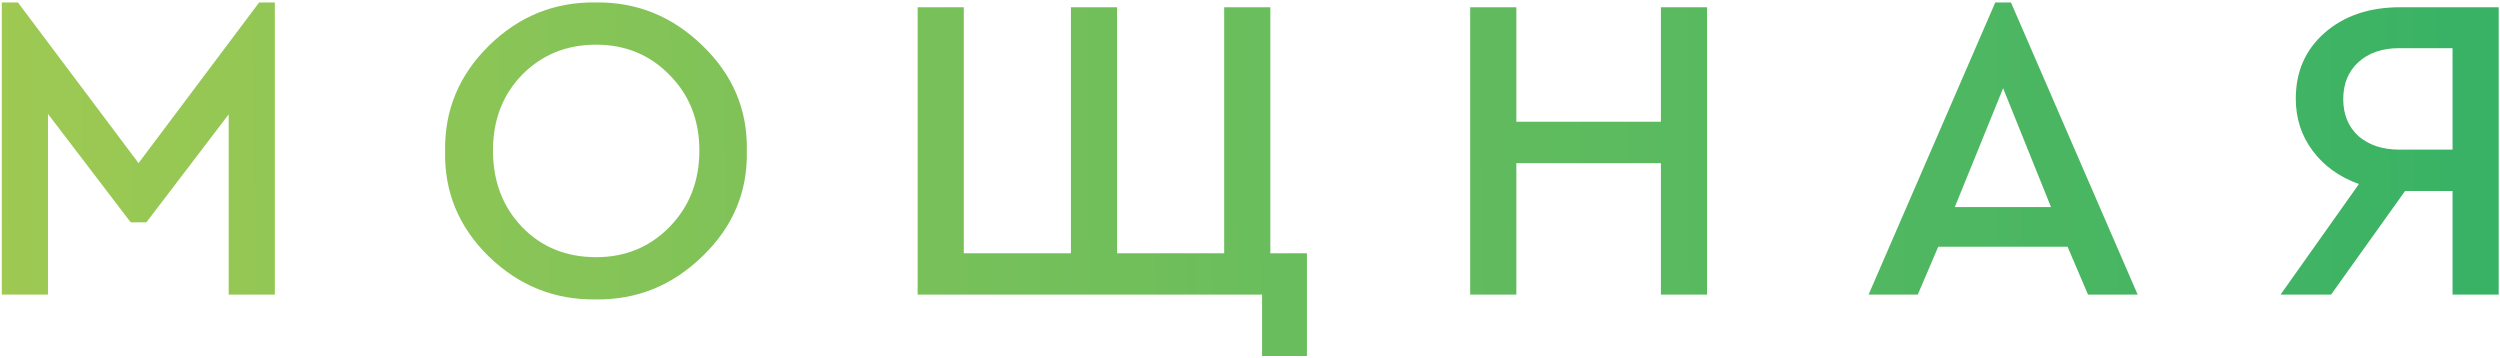 <?xml version="1.0" encoding="UTF-8"?> <svg xmlns="http://www.w3.org/2000/svg" width="874" height="125" viewBox="0 0 874 125" fill="none"> <path d="M90.602 0.855H96.082V103H79.946V39.977L51.175 77.73H45.695L16.771 39.825V103H0.635V0.855H6.267L48.435 57.027L90.602 0.855ZM155.599 52.765C155.396 38.455 160.521 26.175 170.974 15.925C181.427 5.675 193.859 0.652 208.27 0.855C222.579 0.652 235.011 5.675 245.566 15.925C256.222 26.175 261.398 38.455 261.093 52.765C261.398 67.074 256.222 79.354 245.566 89.604C235.011 99.854 222.579 104.877 208.27 104.675C193.859 104.877 181.376 99.854 170.822 89.604C160.369 79.354 155.294 67.074 155.599 52.765ZM244.5 52.612C244.5 42.058 241.05 33.279 234.149 26.277C227.248 19.173 218.672 15.621 208.422 15.621C198.071 15.621 189.444 19.122 182.543 26.125C175.744 33.127 172.344 41.956 172.344 52.612C172.344 63.37 175.744 72.301 182.543 79.405C189.343 86.407 197.969 89.908 208.422 89.908C218.672 89.908 227.248 86.356 234.149 79.252C241.05 72.148 244.5 63.268 244.5 52.612ZM441.221 124.464V103H320.809V2.529H336.945V88.538H374.393V2.529H390.529V88.538H427.977V2.529H444.114V88.538H456.901V124.464H441.221ZM513.972 103V2.529H530.109V42.565H580.648V2.529H596.785V103H580.648V57.027H530.109V103H513.972ZM729.975 103L722.82 86.255H677.609L670.454 103H653.252L697.551 0.855H703.031L747.329 103H729.975ZM717.036 72.402L700.291 30.844L683.393 72.402H717.036ZM839.14 2.529H873.543V103H857.407V66.77H840.814L814.935 103H797.277L824.678 64.334C817.878 61.898 812.5 58.042 808.542 52.765C804.584 47.487 802.605 41.398 802.605 34.497C802.605 25.059 805.954 17.397 812.652 11.511C819.451 5.523 828.281 2.529 839.14 2.529ZM857.407 52.308V16.839H838.835C832.848 16.839 828.078 18.462 824.526 21.71C820.974 24.957 819.198 29.271 819.198 34.649C819.198 40.028 820.974 44.341 824.526 47.589C828.179 50.735 832.949 52.308 838.835 52.308H857.407Z" fill="url(#paint0_linear_1722_347)"></path> <defs> <linearGradient id="paint0_linear_1722_347" x1="-27.054" y1="40.297" x2="908.056" y2="32.091" gradientUnits="userSpaceOnUse"> <stop stop-color="#A1CA52"></stop> <stop offset="1" stop-color="#34B166"></stop> </linearGradient> </defs> </svg> 